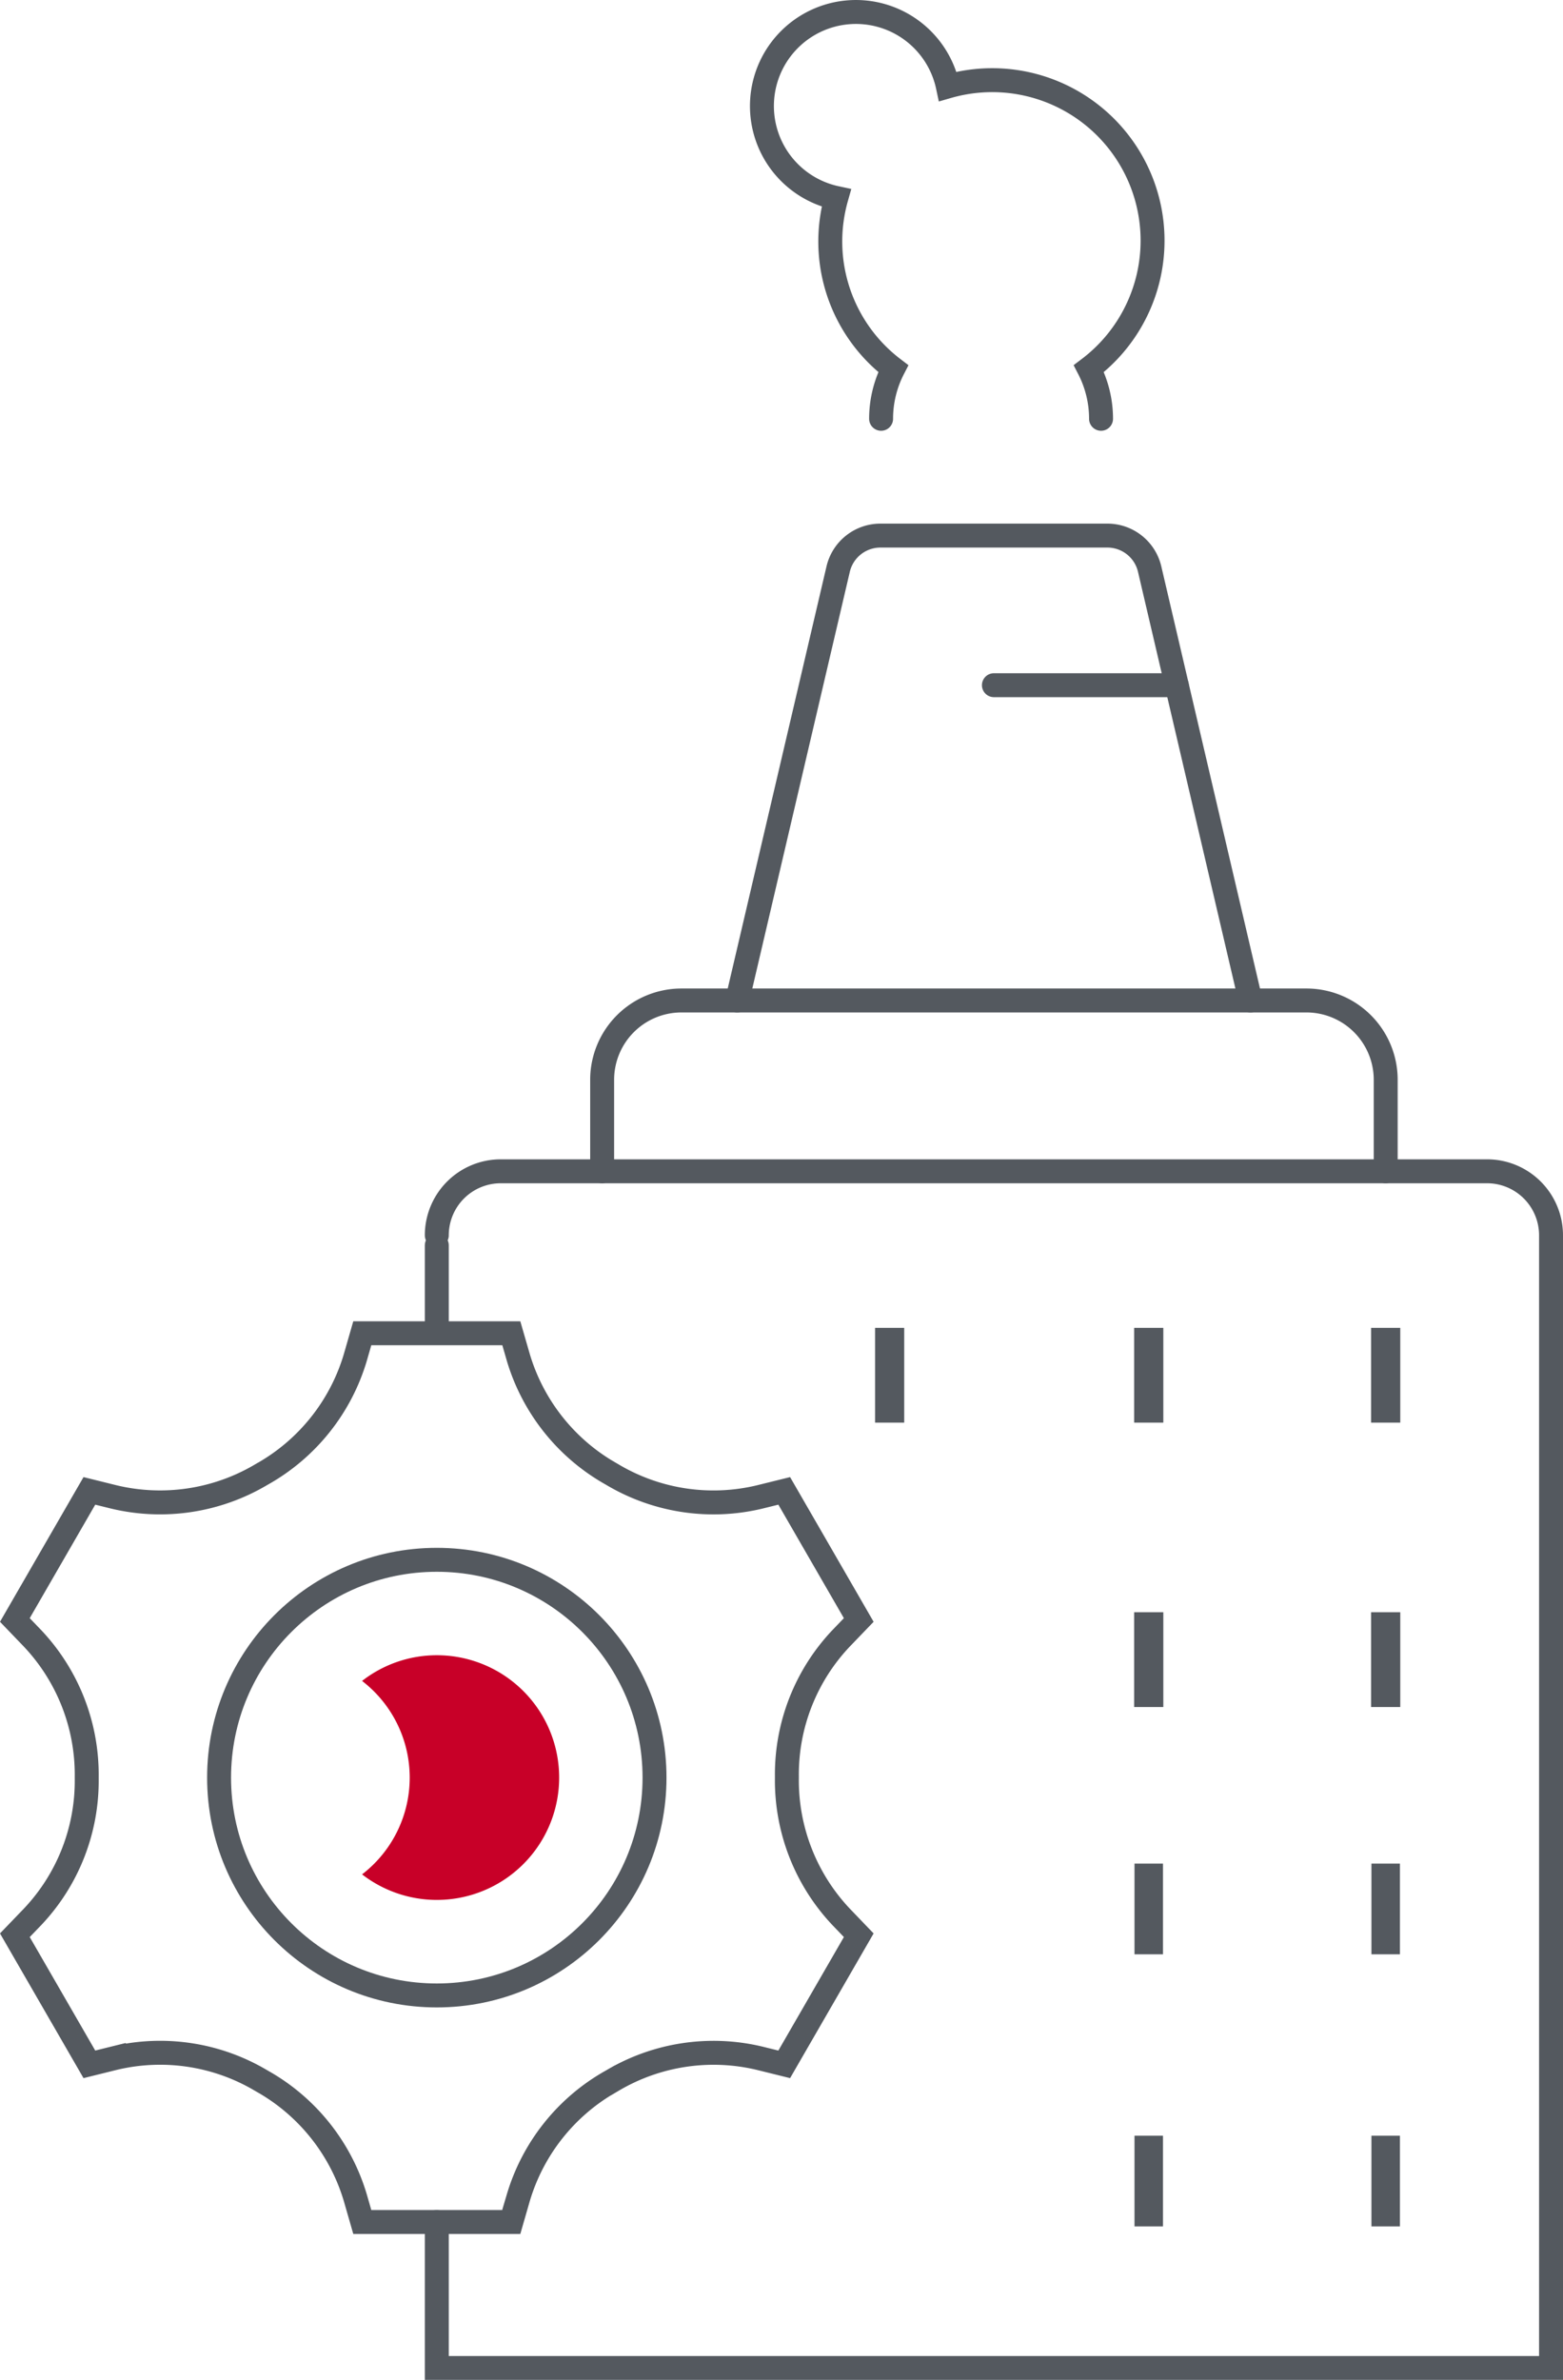 <svg xmlns="http://www.w3.org/2000/svg" xmlns:xlink="http://www.w3.org/1999/xlink" id="Grupo_7260" data-name="Grupo 7260" width="65.3" height="99.382" viewBox="0 0 65.3 99.382"><defs><clipPath id="clip-path"><rect id="Rect&#xE1;ngulo_3261" data-name="Rect&#xE1;ngulo 3261" width="65.3" height="99.382" fill="none"></rect></clipPath></defs><line id="L&#xED;nea_135" data-name="L&#xED;nea 135" y1="3.959" transform="translate(47.993 67.325)" fill="none" stroke="#54595f" stroke-miterlimit="10" stroke-width="1.218"></line><line id="L&#xED;nea_136" data-name="L&#xED;nea 136" y1="3.959" transform="translate(57.892 67.325)" fill="none" stroke="#54595f" stroke-miterlimit="10" stroke-width="1.218"></line><line id="L&#xED;nea_137" data-name="L&#xED;nea 137" y1="3.958" transform="translate(47.993 55.45)" fill="none" stroke="#54595f" stroke-miterlimit="10" stroke-width="1.218"></line><line id="L&#xED;nea_138" data-name="L&#xED;nea 138" y1="3.958" transform="translate(37.168 55.45)" fill="none" stroke="#54595f" stroke-miterlimit="10" stroke-width="1.218"></line><line id="L&#xED;nea_139" data-name="L&#xED;nea 139" y1="3.958" transform="translate(57.892 55.45)" fill="none" stroke="#54595f" stroke-miterlimit="10" stroke-width="1.218"></line><line id="L&#xED;nea_140" data-name="L&#xED;nea 140" y1="3.788" transform="translate(47.993 89.185)" fill="none" stroke="#54595f" stroke-miterlimit="10" stroke-width="1.191"></line><line id="L&#xED;nea_141" data-name="L&#xED;nea 141" y1="3.788" transform="translate(57.892 89.185)" fill="none" stroke="#54595f" stroke-miterlimit="10" stroke-width="1.191"></line><line id="L&#xED;nea_142" data-name="L&#xED;nea 142" y1="3.788" transform="translate(47.993 77.822)" fill="none" stroke="#54595f" stroke-miterlimit="10" stroke-width="1.191"></line><line id="L&#xED;nea_143" data-name="L&#xED;nea 143" y1="3.788" transform="translate(57.892 77.822)" fill="none" stroke="#54595f" stroke-miterlimit="10" stroke-width="1.191"></line><g id="Grupo_7259" data-name="Grupo 7259"><g id="Grupo_7258" data-name="Grupo 7258" clip-path="url(#clip-path)"><path id="Trazado_10663" data-name="Trazado 10663" d="M46,17.488a4.565,4.565,0,0,0-.509-2.094A6.7,6.7,0,0,0,39.6,3.609a3.927,3.927,0,1,0-4.66,4.659,6.673,6.673,0,0,0,2.379,7.126,4.564,4.564,0,0,0-.508,2.094" transform="translate(0 0)" fill="none" stroke="#54595f" stroke-linecap="round" stroke-miterlimit="10" stroke-width="1"></path><path id="Trazado_10664" data-name="Trazado 10664" d="M52.244,41.779,48.031,23.766a1.812,1.812,0,0,0-1.765-1.4H36.783a1.813,1.813,0,0,0-1.766,1.4L30.8,41.779" transform="translate(0 0)" fill="none" stroke="#54595f" stroke-linecap="round" stroke-miterlimit="10" stroke-width="1"></path><path id="Trazado_10665" data-name="Trazado 10665" d="M18.249,51.585a2.673,2.673,0,0,1,2.673-2.673h41.2A2.673,2.673,0,0,1,64.8,51.585v47.3H18.249V92.791" transform="translate(0 0)" fill="none" stroke="#54595f" stroke-linecap="round" stroke-miterlimit="10" stroke-width="1"></path><path id="Trazado_10666" data-name="Trazado 10666" d="M25.157,48.912v-3.82a3.313,3.313,0,0,1,3.313-3.313H54.58a3.313,3.313,0,0,1,3.313,3.313v3.82" transform="translate(0 0)" fill="none" stroke="#54595f" stroke-linecap="round" stroke-miterlimit="10" stroke-width="1"></path><line id="L&#xED;nea_144" data-name="L&#xED;nea 144" x1="7.641" transform="translate(41.524 28.613)" fill="none" stroke="#54595f" stroke-linecap="round" stroke-miterlimit="10" stroke-width="1"></line><line id="L&#xED;nea_145" data-name="L&#xED;nea 145" y2="3.446" transform="translate(18.249 52.003)" fill="none" stroke="#54595f" stroke-linecap="round" stroke-linejoin="round" stroke-width="1"></line><circle id="Elipse_158" data-name="Elipse 158" cx="9.096" cy="9.096" r="9.096" transform="translate(9.153 65.136)" fill="none" stroke="#54595f" stroke-miterlimit="10" stroke-width="1"></circle><path id="Trazado_10667" data-name="Trazado 10667" d="M18.249,69.121a5.081,5.081,0,0,0-3.122,1.073,5.094,5.094,0,0,1,0,8.078,5.109,5.109,0,1,0,3.122-9.151" transform="translate(0 0)" fill="#c80028"></path><path id="Trazado_10668" data-name="Trazado 10668" d="M35.148,68.407l.729-.758-3.113-5.391-1.02.252a8.264,8.264,0,0,1-6.139-.919l-.063-.037a8.3,8.3,0,0,1-3.888-4.87l-.292-1.009H15.136l-.291,1.011a8.291,8.291,0,0,1-3.88,4.865l-.028.016-.028.016a8.288,8.288,0,0,1-6.152.928l-1.023-.253L.621,67.649l.729.758a8.293,8.293,0,0,1,2.273,5.8v.073a8.259,8.259,0,0,1-2.272,5.776l-.73.758,3.113,5.391,1.021-.253a8.258,8.258,0,0,1,6.138.92l.064.037a8.3,8.3,0,0,1,3.888,4.869l.291,1.01h6.226l.292-1.012a8.288,8.288,0,0,1,3.88-4.864l.028-.016.028-.016a8.281,8.281,0,0,1,6.152-.928l1.022.253,3.113-5.391-.728-.758a8.3,8.3,0,0,1-2.274-5.8v-.073A8.262,8.262,0,0,1,35.148,68.407Z" transform="translate(0 0)" fill="none" stroke="#54595f" stroke-linecap="round" stroke-miterlimit="10" stroke-width="1"></path></g></g></svg>